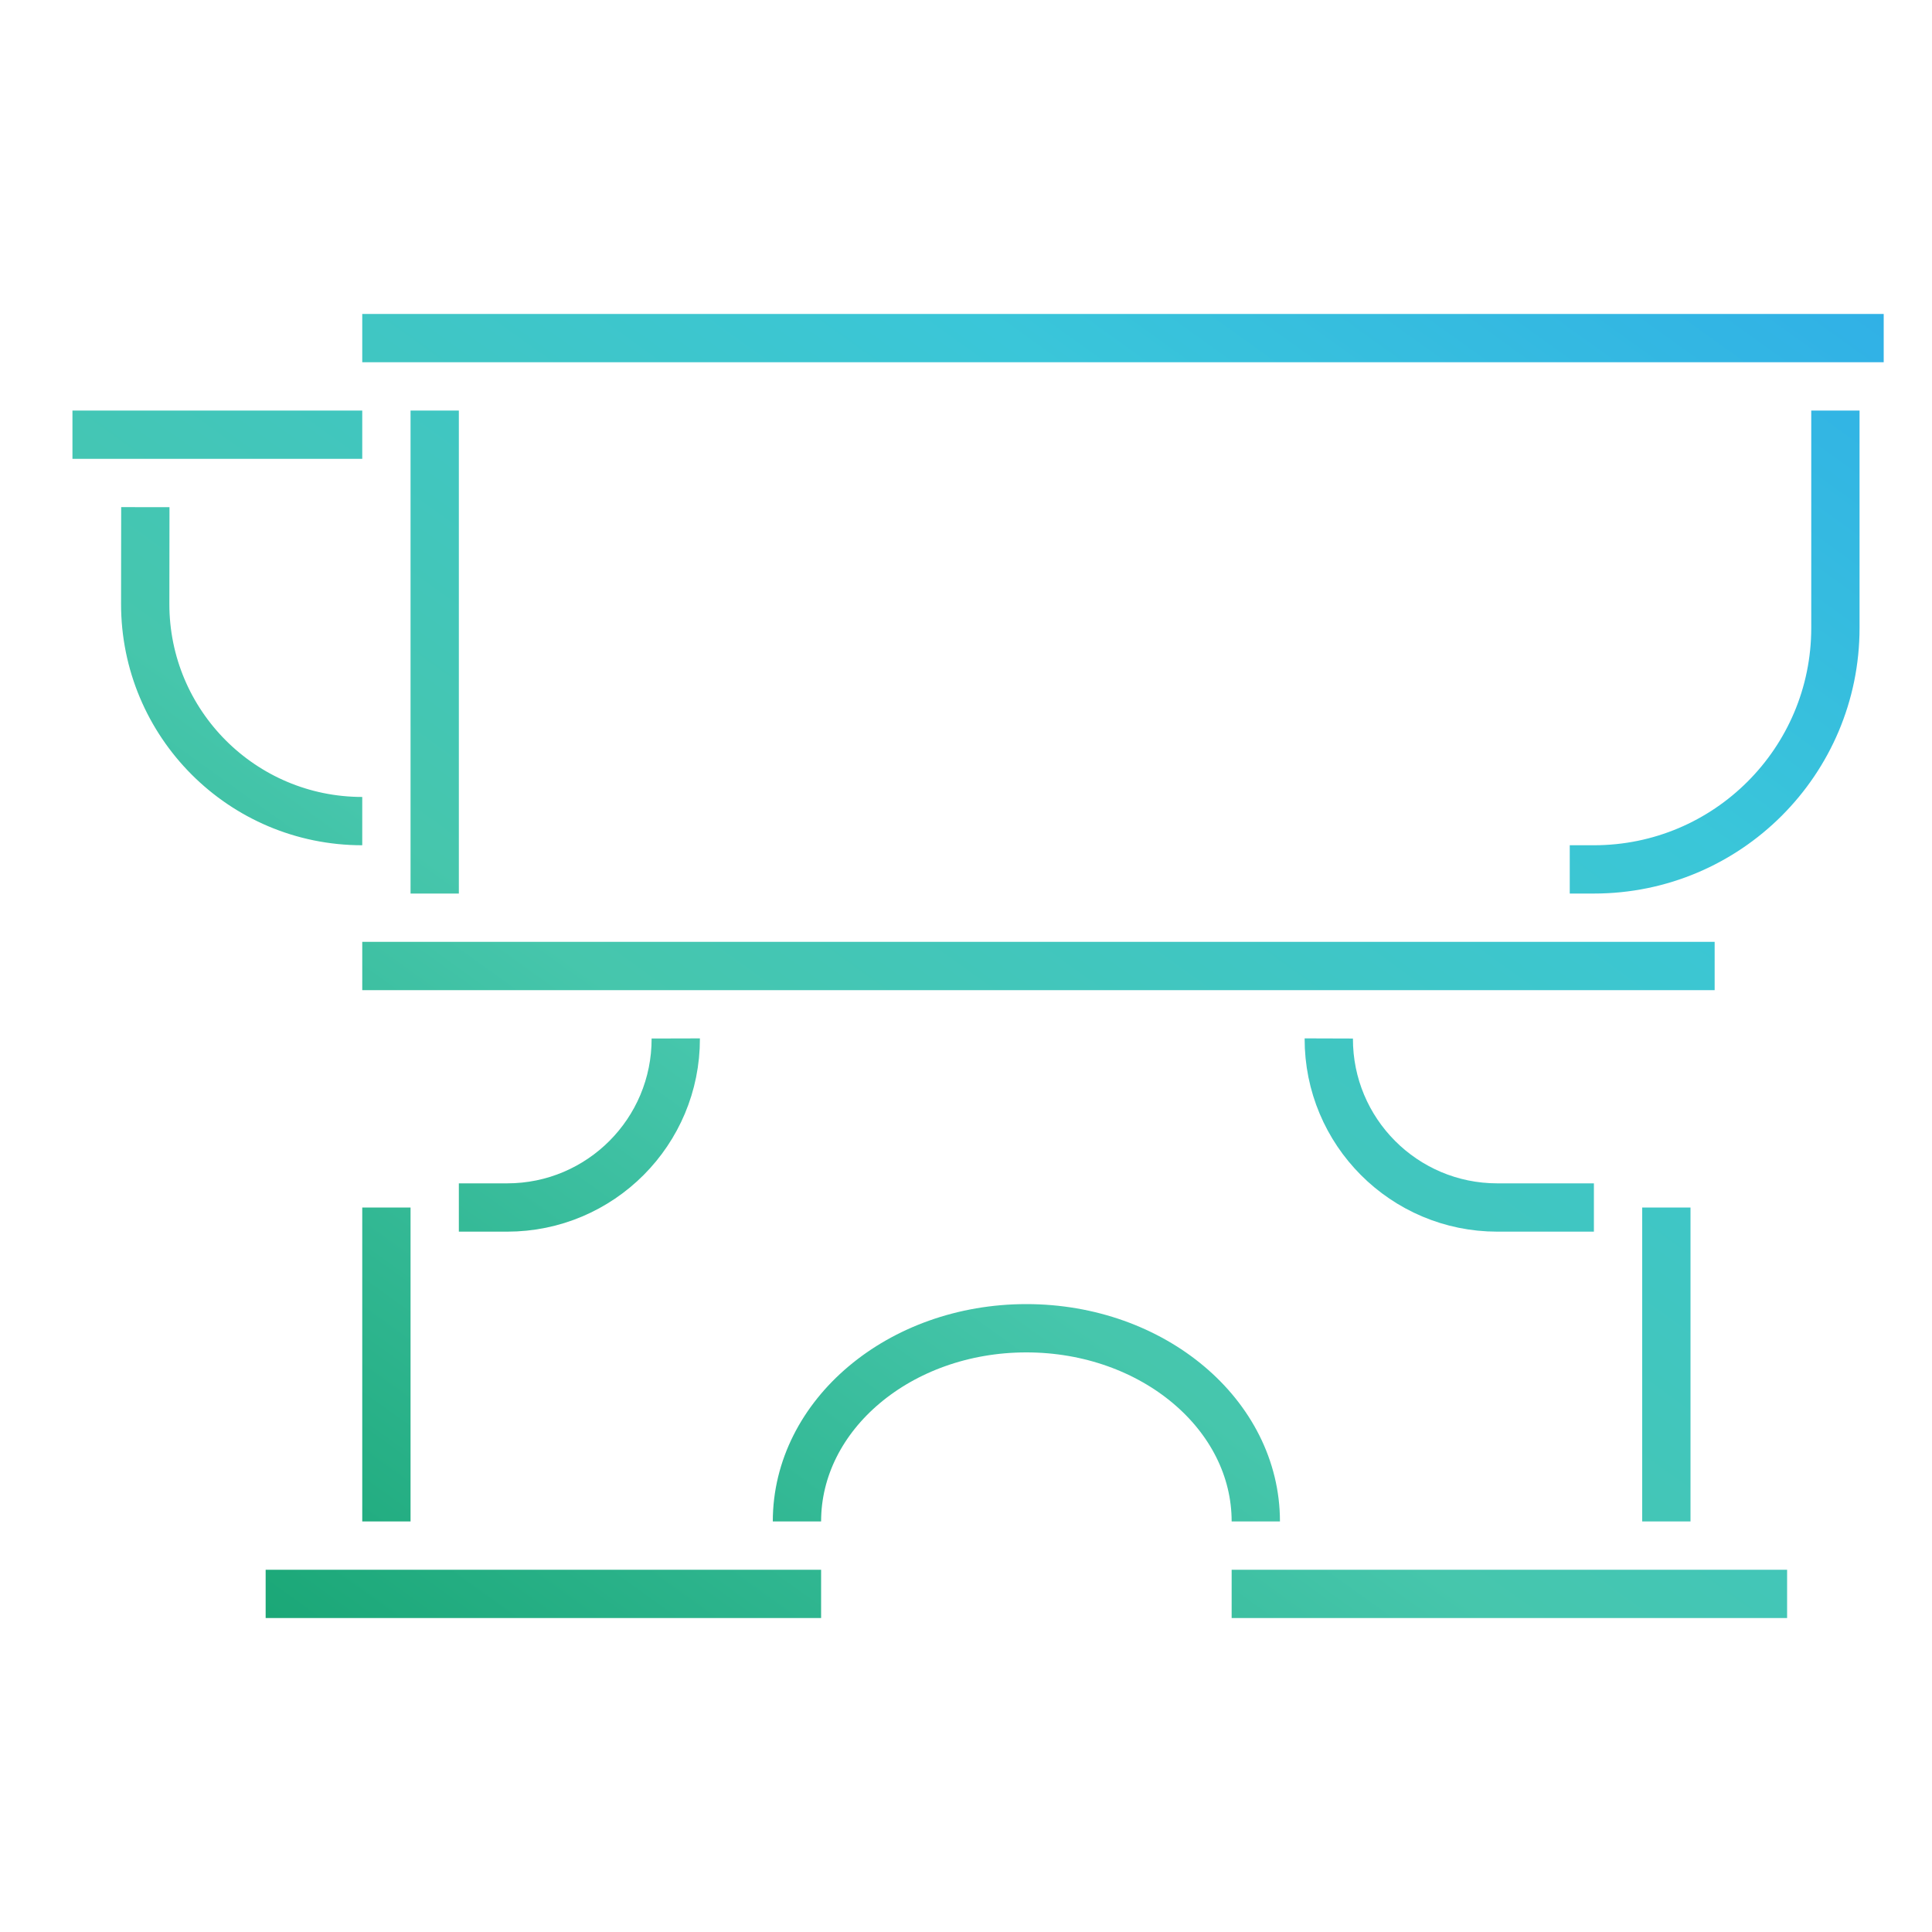 <svg width="80" height="80" viewBox="0 0 80 80" fill="none" xmlns="http://www.w3.org/2000/svg">
<path d="M18 17L18 37M78 14H15M15 18H3M71 40H15M34 66H11M33 63C33 58.582 37.253 55 42.5 55C47.747 55 52 58.582 52 63M16 50L16 63M69 50V63M74 66H51M76 17V26C76 31.523 71.523 36 66 36H65M19 50H21C24.863 50 27.992 46.863 27.982 43M66 50H62C58.138 50 55.01 46.862 55.022 43M6.018 21L6.013 25C6.006 29.968 10.031 34 15 34" stroke="url(#paint0_linear_2747_7119)" stroke-width="2"/>
<defs>
<linearGradient id="paint0_linear_2747_7119" x1="-0.03" y1="66.261" x2="52.075" y2="-6.42" gradientUnits="userSpaceOnUse">
<stop stop-color="#12A16C"/>
<stop offset="0.396" stop-color="#46C6AC"/>
<stop offset="0.747" stop-color="#3AC6D9"/>
<stop offset="1" stop-color="#30B0E7"/>
</linearGradient>
</defs>
</svg>
